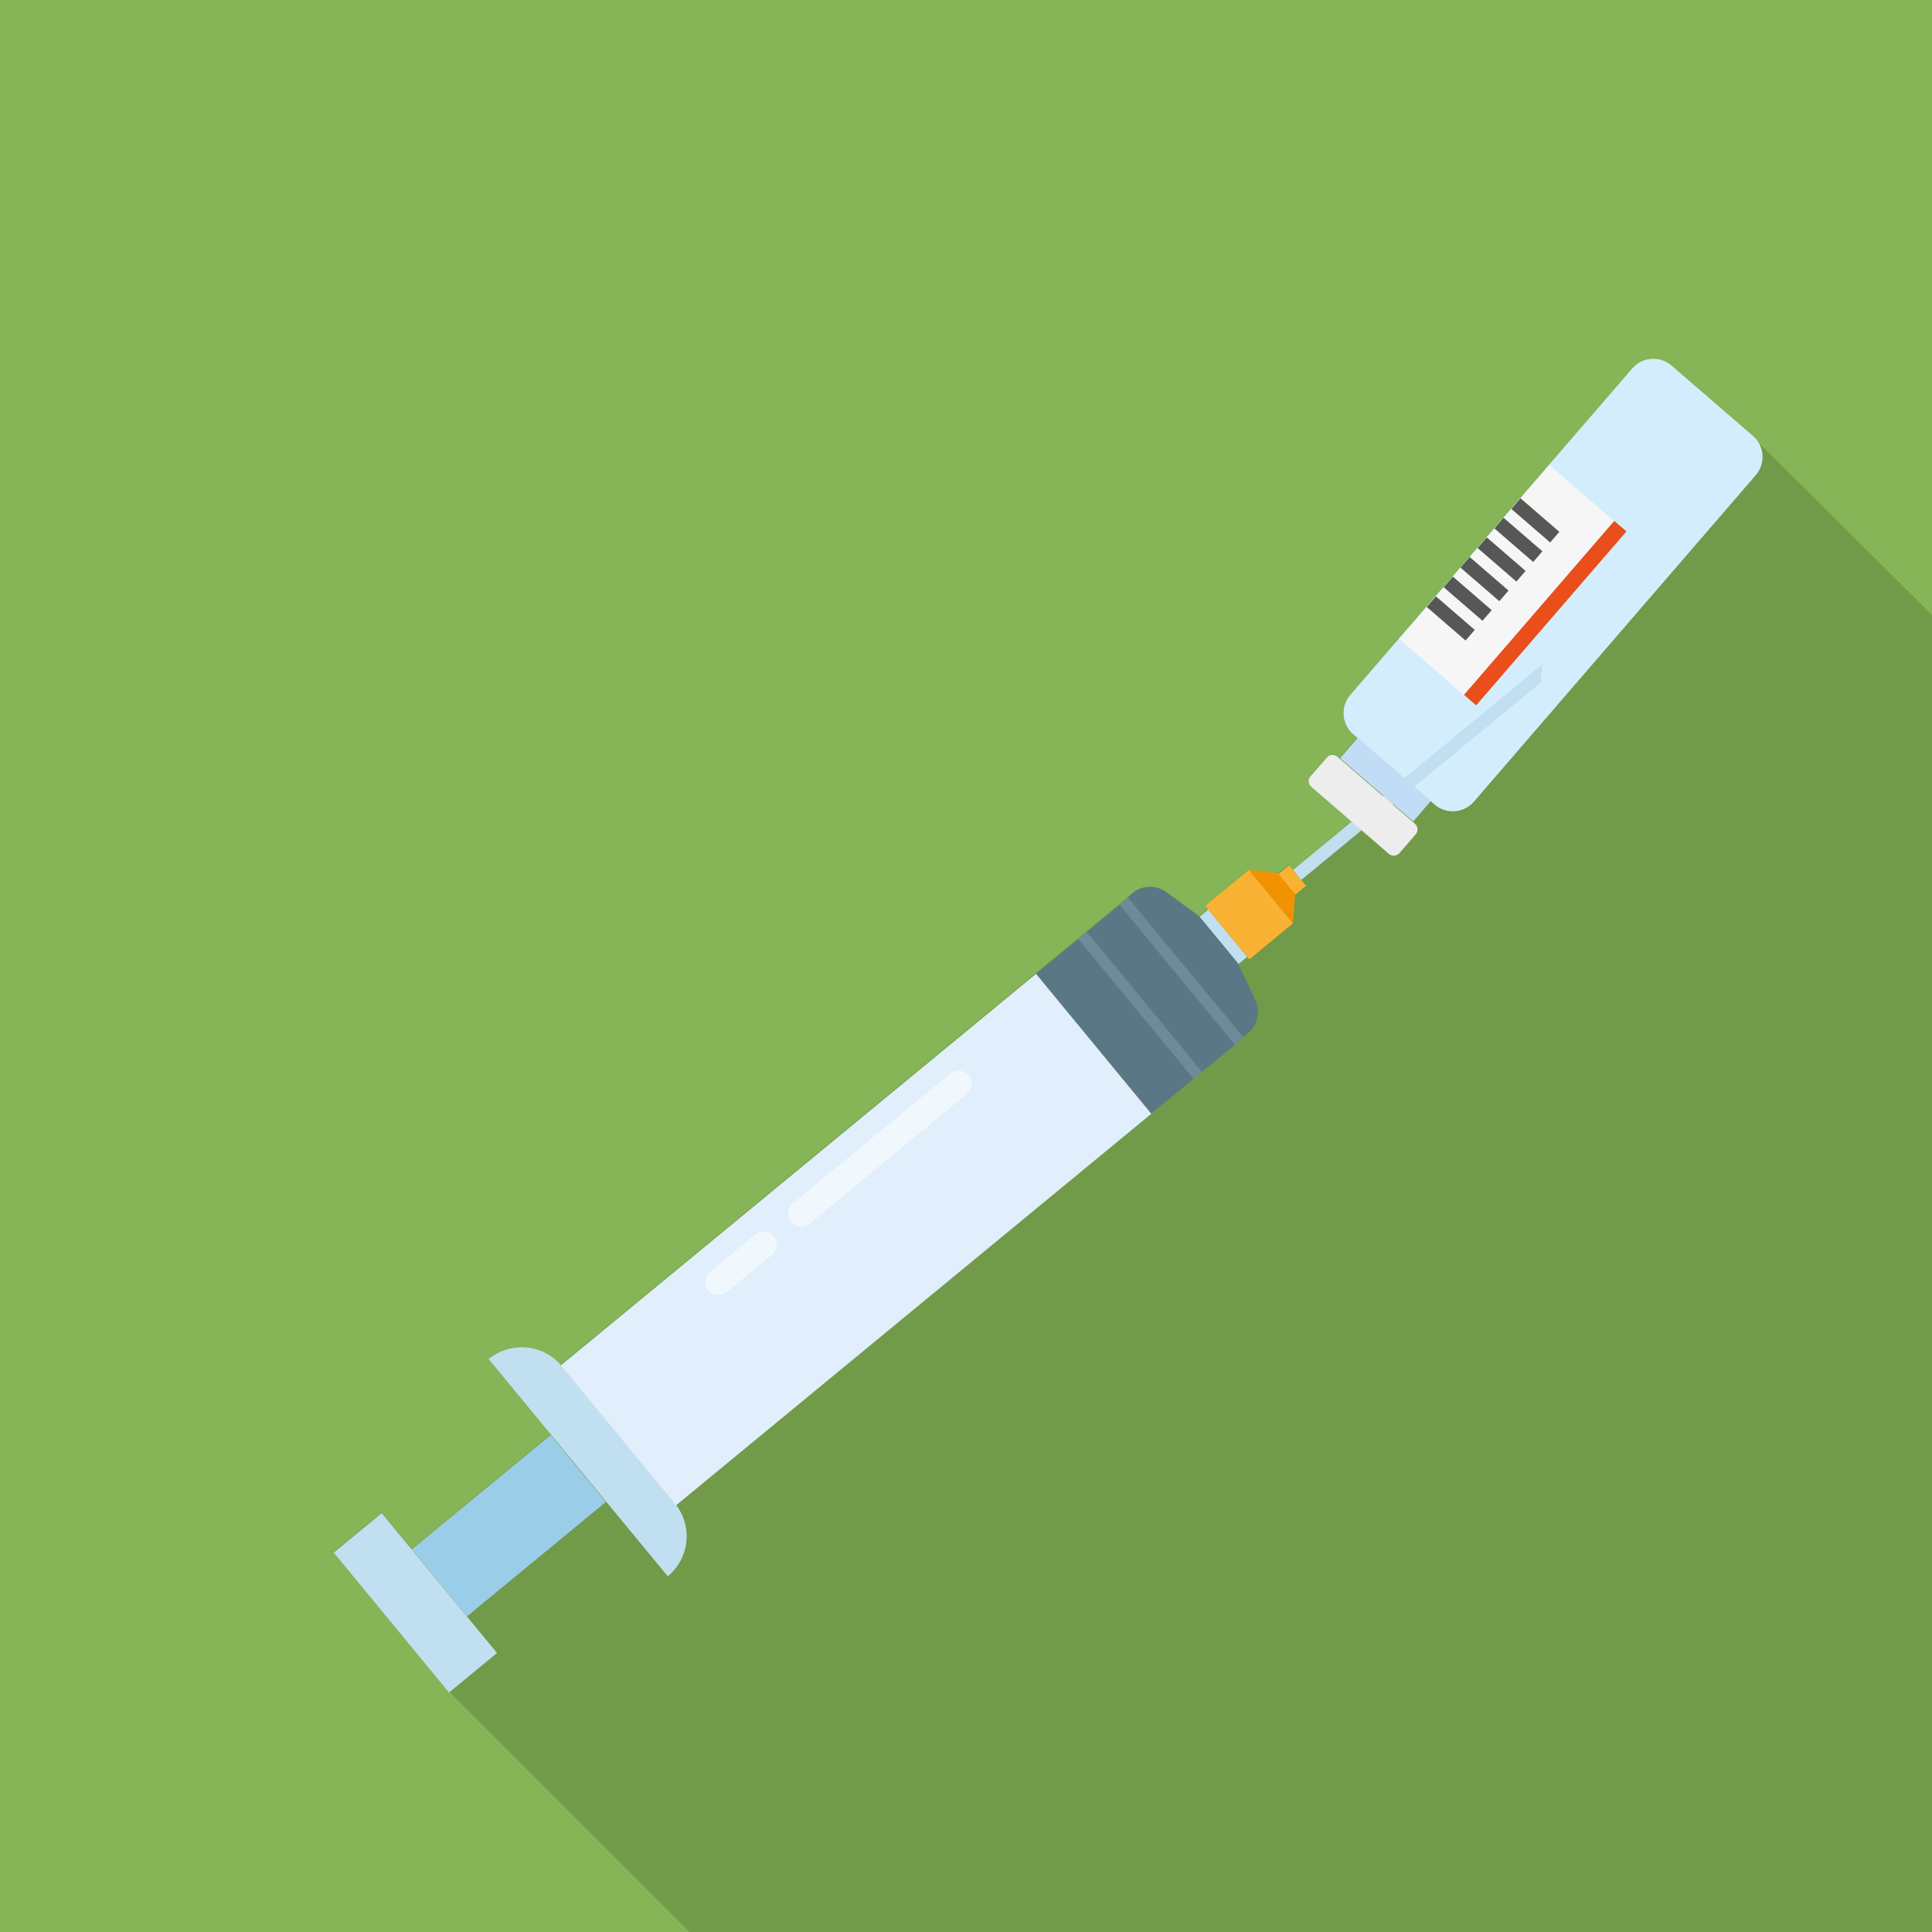<?xml version="1.0" encoding="utf-8"?>
<!-- Generator: Adobe Illustrator 25.3.0, SVG Export Plug-In . SVG Version: 6.00 Build 0)  -->
<svg version="1.1" id="Layer_1" xmlns="http://www.w3.org/2000/svg" xmlns:xlink="http://www.w3.org/1999/xlink" x="0px" y="0px"
	 viewBox="0 0 1100 1100" style="enable-background:new 0 0 1100 1100;" xml:space="preserve">
<style type="text/css">
	.st0{fill:#85B556;}
	.st1{opacity:0.15;}
	.st2{fill:#D4EDFC;}
	.st3{fill:#E94E1B;}
	.st4{fill:#F6F6F6;}
	.st5{fill:#575756;}
	.st6{fill:#C0DFF0;}
	.st7{fill:#5A7786;}
	.st8{fill:#6F8A9A;}
	.st9{fill:#9ACEE8;}
	.st10{fill:#E1EEFB;}
	.st11{fill:#F9B233;}
	.st12{fill:#F39200;}
	.st13{opacity:0.5;}
	.st14{fill:#FFFFFF;}
	.st15{fill:#C1DDF5;}
	.st16{fill:#EDEDED;}
</style>
<g>
	<rect class="st0" width="1100" height="1100"/>
</g>
<g class="st1">
	<path d="M1100,350.2l-98.8-98.2c-0.8-1.4-1.9-2.7-3.2-3.9l-46.2-39.9c-6.7-5.8-16.7-5-22.5,1.6l-63.9,74l-2.4,2.8l-7.3,8.4h0
		l-5.2,6l-4.4,5.1l-3.2,3.7l-6.5,7.5l-5.2,6l-35,40.5l-27.5,31.8c-5.8,6.7-5,16.7,1.6,22.5l2.3,2l-10.1,11.7l-1.2-1.1
		c-1.8-1.6-4.6-1.4-6.1,0.4l-9.2,10.6c-1.6,1.8-1.4,4.6,0.4,6.1l23,19.9l-33.3,27.5l1.2,1.5l-3.7-4.5l-6,5l-16.6-2l-24.9,20.5
		l1.5,1.8l-5,4.1L664,507.9c-5.7-4.2-13.6-4-19,0.5l-26.4,21.8l-4.8,4l-24,19.8L319.2,777l0.6,0.8c-10.4-12.6-29-14.4-41.6-4
		l35.3,42.8l-79,65.2L217.4,861l-27.3,22.5l65.6,79.6L392.6,1100H1100V350.2z"/>
</g>
<g>
	<g>
		<path class="st2" d="M768.8,395.6l160.5-185.8c5.8-6.7,15.8-7.4,22.5-1.6l46.2,39.9c6.7,5.8,7.4,15.8,1.6,22.5L839.2,456.4
			c-5.8,6.7-15.8,7.4-22.5,1.6l-46.2-39.9C763.8,412.4,763,402.3,768.8,395.6z"/>
		<g>
			
				<rect x="814" y="344.6" transform="matrix(0.654 -0.757 0.757 0.654 40.3 786.399)" class="st3" width="130.8" height="9.2"/>
			
				<rect x="792" y="305.9" transform="matrix(0.654 -0.757 0.757 0.654 47.035 763.264)" class="st4" width="130.8" height="48.7"/>
			<g>
				<g>
					<g>
						
							<rect x="869.8" y="281.8" transform="matrix(0.654 -0.757 0.757 0.654 78.33 763.905)" class="st5" width="8" height="29.2"/>
					</g>
				</g>
				<g>
					<g>
						
							<rect x="860.2" y="292.9" transform="matrix(0.654 -0.757 0.757 0.654 66.549 760.475)" class="st5" width="8" height="29.2"/>
					</g>
				</g>
				<g>
					<g>
						
							<rect x="850.6" y="304.1" transform="matrix(0.654 -0.757 0.757 0.654 54.776 757.043)" class="st5" width="8" height="29.2"/>
					</g>
				</g>
				<g>
					<g>
						
							<rect x="840.9" y="315.2" transform="matrix(0.654 -0.757 0.757 0.654 42.995 753.614)" class="st5" width="8" height="29.2"/>
					</g>
				</g>
				<g>
					<g>
						
							<rect x="831.3" y="326.4" transform="matrix(0.654 -0.757 0.757 0.654 31.214 750.184)" class="st5" width="8" height="29.2"/>
					</g>
				</g>
				<g>
					<g>
						
							<rect x="821.6" y="337.6" transform="matrix(0.654 -0.757 0.757 0.654 19.432 746.754)" class="st5" width="8" height="29.2"/>
					</g>
				</g>
			</g>
		</g>
	</g>
	<g>
		<g>
			<g>
				<g>
					<g>
						
							<rect x="693" y="515.6" transform="matrix(0.772 -0.636 0.636 0.772 -180.034 564.692)" class="st6" width="6.5" height="34.9"/>
						<path class="st7" d="M664,507.9l18.7,13.7l22.2,26.9l9.9,21c3,6.4,1.3,14.1-4.2,18.6l-2.9,2.4L642,510.9l2.9-2.4
							C650.4,503.9,658.2,503.7,664,507.9z"/>
					</g>
					
						<rect x="218.8" y="860.5" transform="matrix(0.772 -0.636 0.636 0.772 -526.173 358.835)" class="st6" width="35.4" height="103.2"/>
					
						<rect x="642.3" y="510.8" transform="matrix(0.772 -0.636 0.636 0.772 -206.824 548.759)" class="st8" width="36.8" height="103.2"/>
					
						<rect x="648.6" y="510.8" transform="matrix(0.772 -0.636 0.636 0.772 -206.824 548.759)" class="st7" width="24.2" height="103.2"/>
					
						<rect x="618.9" y="532.4" transform="matrix(0.772 -0.636 0.636 0.772 -226.549 537.027)" class="st7" width="31.2" height="103.2"/>
					
						<rect x="238.5" y="843.5" transform="matrix(0.772 -0.636 0.636 0.772 -486.121 382.654)" class="st9" width="102.4" height="49.4"/>
					<path class="st6" d="M319.8,777.8l64.4,78.1c10.4,12.6,8.6,31.2-4,41.6l0,0l-102-123.7h0C290.9,763.4,309.5,765.2,319.8,777.8z
						"/>
					
						<rect x="312" y="653.8" transform="matrix(0.772 -0.636 0.636 0.772 -337.405 471.098)" class="st10" width="350.5" height="103.2"/>
				</g>
				<g>
					<polygon class="st11" points="711.1,495.2 736.2,525.7 711.3,546.2 709.8,544.4 687.6,517.5 686.2,515.7 					"/>
					<polygon class="st12" points="727.7,497.2 737.4,509 736.2,525.7 711.1,495.2 					"/>
					
						<rect x="731.6" y="493" transform="matrix(0.772 -0.636 0.636 0.772 -150.436 582.294)" class="st11" width="7.8" height="15.2"/>
					<polygon class="st6" points="878.1,378.3 736.2,495.3 740.9,501 877.1,388.7 					"/>
				</g>
			</g>
			<g class="st13">
				<path class="st14" d="M456.2,698.4c-2.2,0-4.3-0.9-5.8-2.7c-2.6-3.2-2.2-7.9,1-10.6l89.6-73.9c3.2-2.6,7.9-2.2,10.6,1
					c2.6,3.2,2.2,7.9-1,10.6L461,696.7C459.6,697.8,457.9,698.4,456.2,698.4z"/>
			</g>
			<g class="st13">
				<path class="st14" d="M409,737.4c-2.2,0-4.3-0.9-5.8-2.7c-2.6-3.2-2.2-7.9,1-10.6l25.8-21.3c3.2-2.6,7.9-2.2,10.6,1
					c2.6,3.2,2.2,7.9-1,10.6l-25.8,21.3C412.4,736.8,410.7,737.4,409,737.4z"/>
			</g>
		</g>
	</g>
	<g>
		<g>
			
				<rect x="780.8" y="416.4" transform="matrix(0.654 -0.757 0.757 0.654 -62.879 750.46)" class="st15" width="15.4" height="55"/>
		</g>
		<g>
			<path class="st16" d="M746.6,448l44.1,38.1c1.8,1.6,4.6,1.4,6.1-0.4l9.2-10.6c1.6-1.8,1.4-4.6-0.4-6.1l-44.1-38.1
				c-1.8-1.6-4.6-1.4-6.1,0.4l-9.2,10.6C744.5,443.6,744.7,446.4,746.6,448z"/>
		</g>
	</g>
</g>
</svg>
